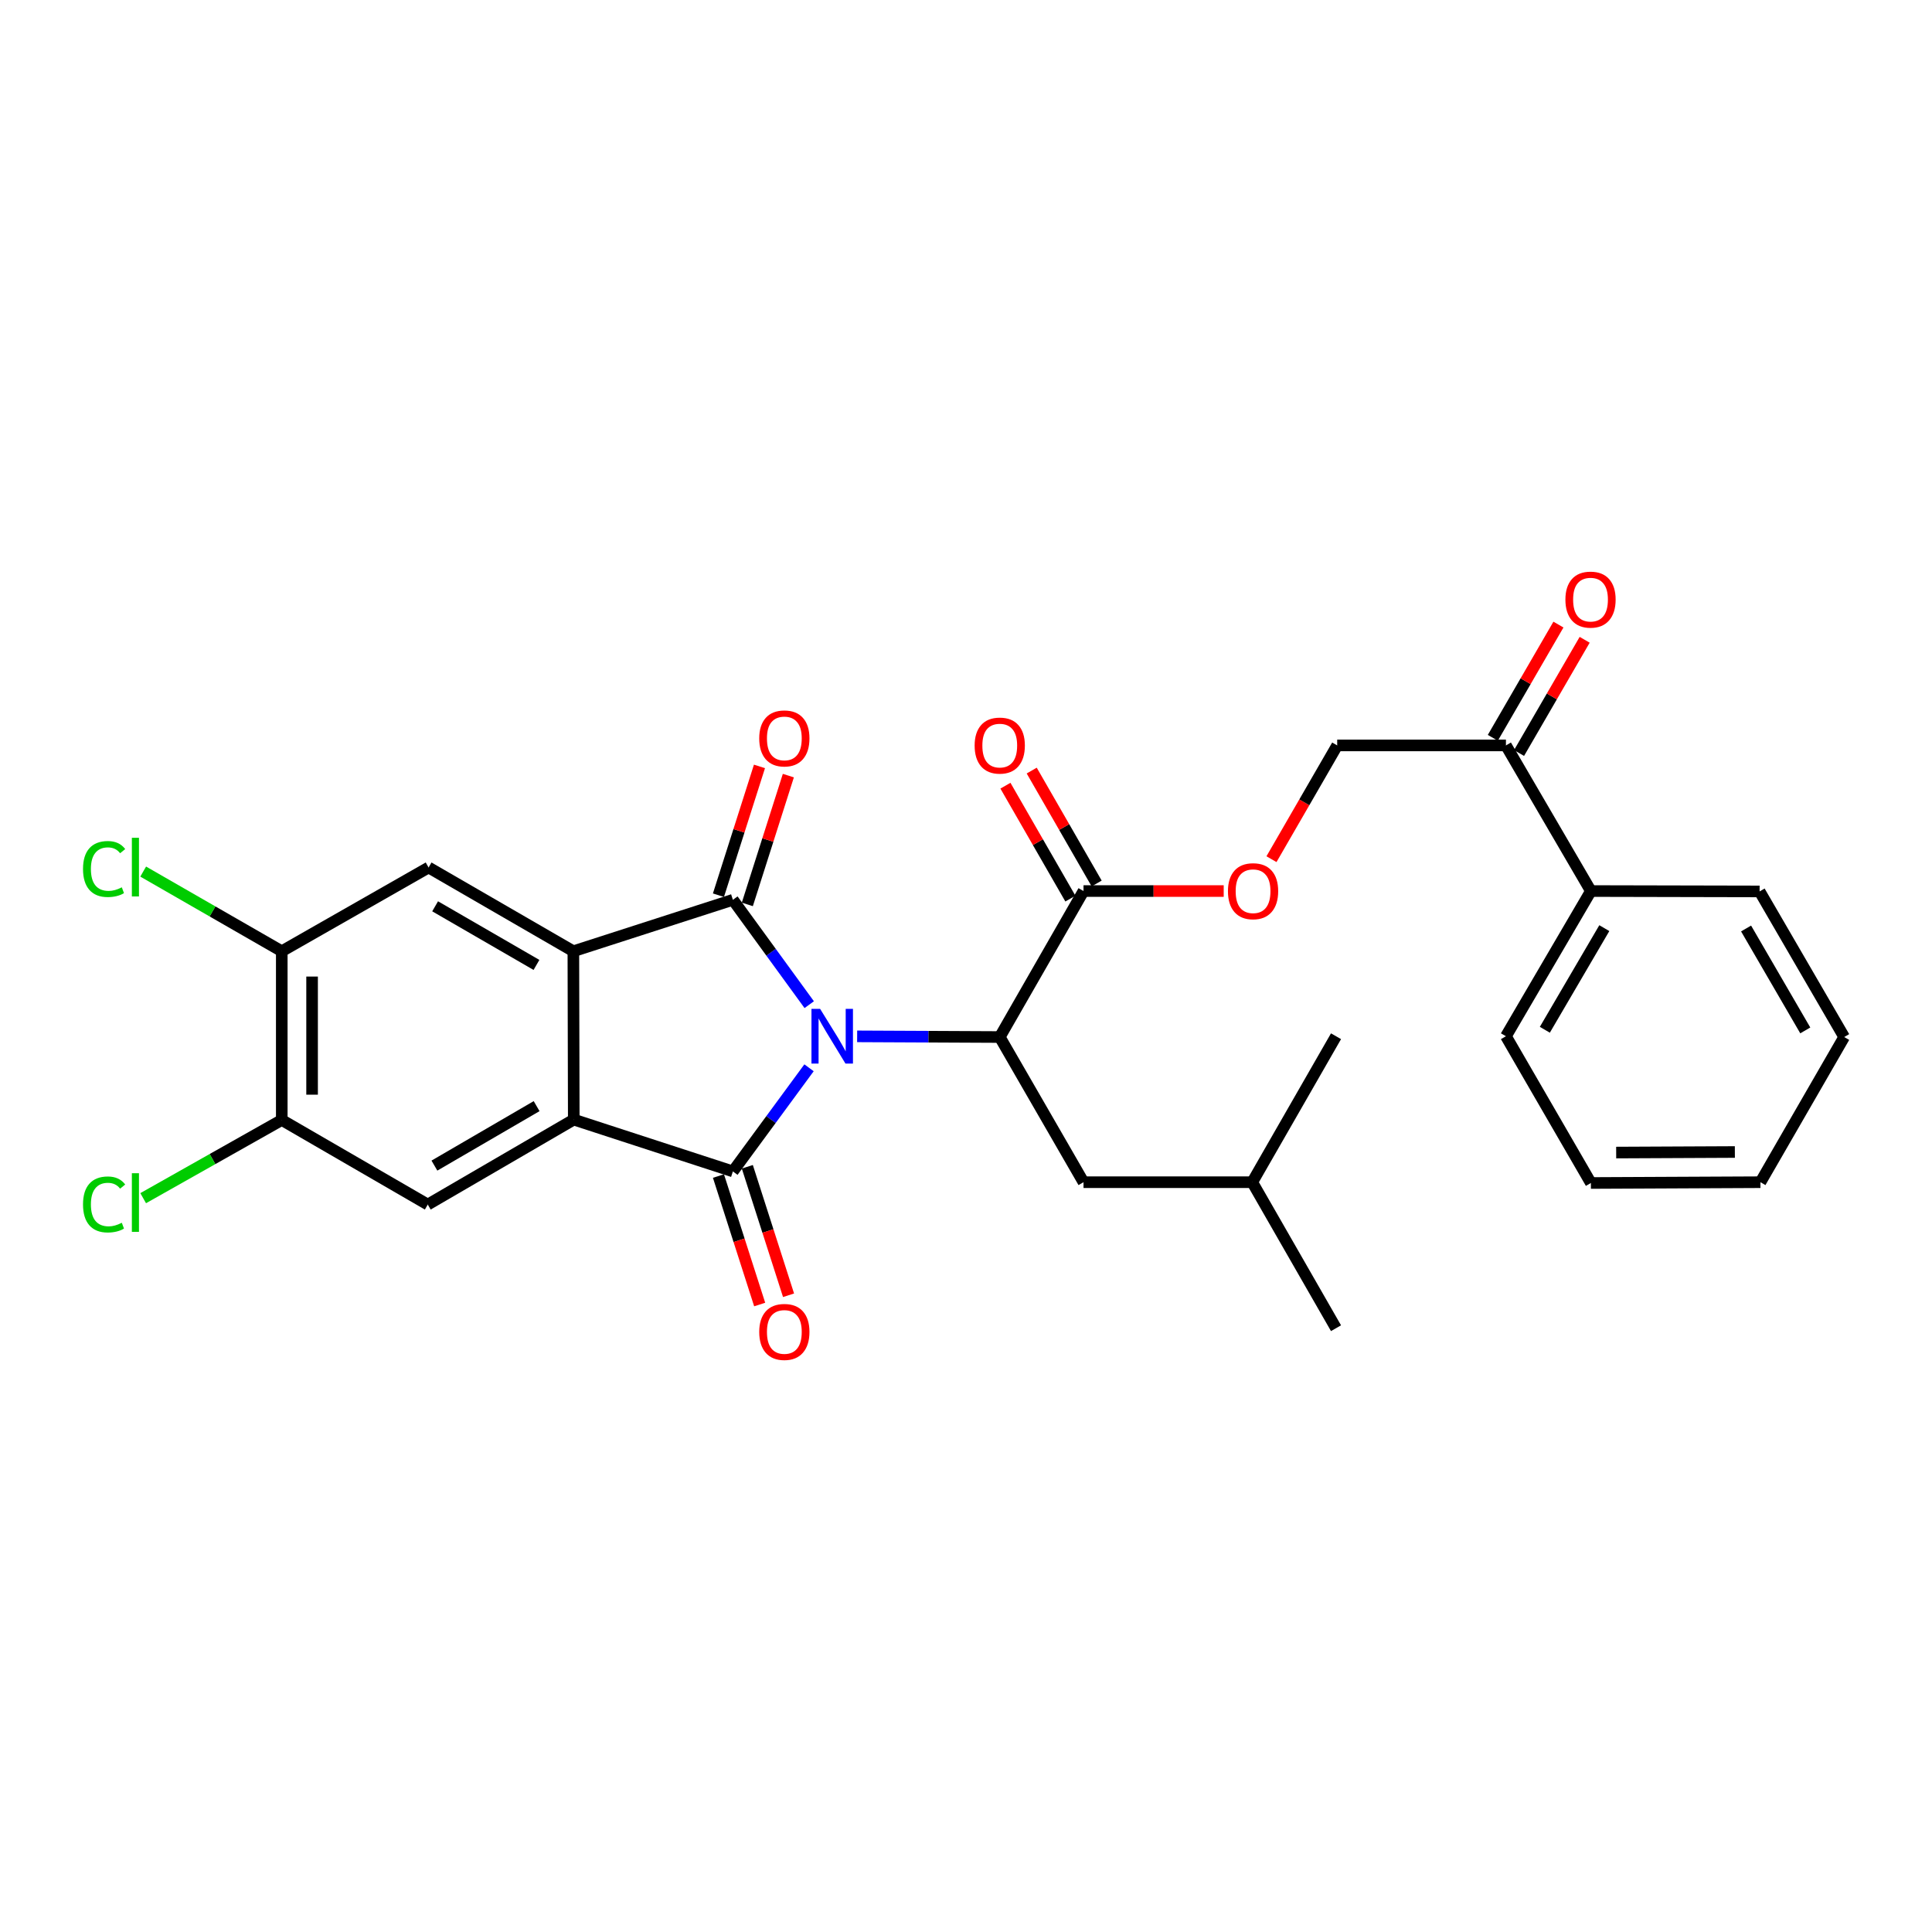 <?xml version='1.0' encoding='iso-8859-1'?>
<svg version='1.1' baseProfile='full'
              xmlns='http://www.w3.org/2000/svg'
                      xmlns:rdkit='http://www.rdkit.org/xml'
                      xmlns:xlink='http://www.w3.org/1999/xlink'
                  xml:space='preserve'
width='1000px' height='1000px' viewBox='0 0 1000 1000'>
<!-- END OF HEADER -->
<rect style='opacity:1.0;fill:#FFFFFF;stroke:none' width='1000' height='1000' x='0' y='0'> </rect>
<path class='bond-0' d='M 418.853,520.012 L 399.097,492.875' style='fill:none;fill-rule:evenodd;stroke:#0000FF;stroke-width:6px;stroke-linecap:butt;stroke-linejoin:miter;stroke-opacity:1' />
<path class='bond-0' d='M 399.097,492.875 L 379.341,465.738' style='fill:none;fill-rule:evenodd;stroke:#000000;stroke-width:6px;stroke-linecap:butt;stroke-linejoin:miter;stroke-opacity:1' />
<path class='bond-1' d='M 418.752,552.686 L 399.046,579.502' style='fill:none;fill-rule:evenodd;stroke:#0000FF;stroke-width:6px;stroke-linecap:butt;stroke-linejoin:miter;stroke-opacity:1' />
<path class='bond-1' d='M 399.046,579.502 L 379.341,606.318' style='fill:none;fill-rule:evenodd;stroke:#000000;stroke-width:6px;stroke-linecap:butt;stroke-linejoin:miter;stroke-opacity:1' />
<path class='bond-4' d='M 443.66,536.416 L 480.565,536.591' style='fill:none;fill-rule:evenodd;stroke:#0000FF;stroke-width:6px;stroke-linecap:butt;stroke-linejoin:miter;stroke-opacity:1' />
<path class='bond-4' d='M 480.565,536.591 L 517.471,536.765' style='fill:none;fill-rule:evenodd;stroke:#000000;stroke-width:6px;stroke-linecap:butt;stroke-linejoin:miter;stroke-opacity:1' />
<path class='bond-3' d='M 379.341,465.738 L 296.771,492.364' style='fill:none;fill-rule:evenodd;stroke:#000000;stroke-width:6px;stroke-linecap:butt;stroke-linejoin:miter;stroke-opacity:1' />
<path class='bond-10' d='M 386.817,468.12 L 397.434,434.789' style='fill:none;fill-rule:evenodd;stroke:#000000;stroke-width:6px;stroke-linecap:butt;stroke-linejoin:miter;stroke-opacity:1' />
<path class='bond-10' d='M 397.434,434.789 L 408.051,401.458' style='fill:none;fill-rule:evenodd;stroke:#FF0000;stroke-width:6px;stroke-linecap:butt;stroke-linejoin:miter;stroke-opacity:1' />
<path class='bond-10' d='M 371.865,463.357 L 382.481,430.026' style='fill:none;fill-rule:evenodd;stroke:#000000;stroke-width:6px;stroke-linecap:butt;stroke-linejoin:miter;stroke-opacity:1' />
<path class='bond-10' d='M 382.481,430.026 L 393.098,396.695' style='fill:none;fill-rule:evenodd;stroke:#FF0000;stroke-width:6px;stroke-linecap:butt;stroke-linejoin:miter;stroke-opacity:1' />
<path class='bond-2' d='M 379.341,606.318 L 296.981,579.501' style='fill:none;fill-rule:evenodd;stroke:#000000;stroke-width:6px;stroke-linecap:butt;stroke-linejoin:miter;stroke-opacity:1' />
<path class='bond-11' d='M 371.87,608.715 L 382.54,641.968' style='fill:none;fill-rule:evenodd;stroke:#000000;stroke-width:6px;stroke-linecap:butt;stroke-linejoin:miter;stroke-opacity:1' />
<path class='bond-11' d='M 382.54,641.968 L 393.209,675.221' style='fill:none;fill-rule:evenodd;stroke:#FF0000;stroke-width:6px;stroke-linecap:butt;stroke-linejoin:miter;stroke-opacity:1' />
<path class='bond-11' d='M 386.812,603.921 L 397.482,637.174' style='fill:none;fill-rule:evenodd;stroke:#000000;stroke-width:6px;stroke-linecap:butt;stroke-linejoin:miter;stroke-opacity:1' />
<path class='bond-11' d='M 397.482,637.174 L 408.152,670.427' style='fill:none;fill-rule:evenodd;stroke:#FF0000;stroke-width:6px;stroke-linecap:butt;stroke-linejoin:miter;stroke-opacity:1' />
<path class='bond-5' d='M 296.981,579.501 L 221.412,623.475' style='fill:none;fill-rule:evenodd;stroke:#000000;stroke-width:6px;stroke-linecap:butt;stroke-linejoin:miter;stroke-opacity:1' />
<path class='bond-5' d='M 277.753,572.534 L 224.855,603.316' style='fill:none;fill-rule:evenodd;stroke:#000000;stroke-width:6px;stroke-linecap:butt;stroke-linejoin:miter;stroke-opacity:1' />
<path class='bond-29' d='M 296.981,579.501 L 296.771,492.364' style='fill:none;fill-rule:evenodd;stroke:#000000;stroke-width:6px;stroke-linecap:butt;stroke-linejoin:miter;stroke-opacity:1' />
<path class='bond-6' d='M 296.771,492.364 L 221.839,449.017' style='fill:none;fill-rule:evenodd;stroke:#000000;stroke-width:6px;stroke-linecap:butt;stroke-linejoin:miter;stroke-opacity:1' />
<path class='bond-6' d='M 277.674,499.445 L 225.221,469.103' style='fill:none;fill-rule:evenodd;stroke:#000000;stroke-width:6px;stroke-linecap:butt;stroke-linejoin:miter;stroke-opacity:1' />
<path class='bond-7' d='M 517.471,536.765 L 560.826,461.205' style='fill:none;fill-rule:evenodd;stroke:#000000;stroke-width:6px;stroke-linecap:butt;stroke-linejoin:miter;stroke-opacity:1' />
<path class='bond-14' d='M 517.471,536.765 L 560.826,611.907' style='fill:none;fill-rule:evenodd;stroke:#000000;stroke-width:6px;stroke-linecap:butt;stroke-linejoin:miter;stroke-opacity:1' />
<path class='bond-8' d='M 221.412,623.475 L 145.843,579.702' style='fill:none;fill-rule:evenodd;stroke:#000000;stroke-width:6px;stroke-linecap:butt;stroke-linejoin:miter;stroke-opacity:1' />
<path class='bond-9' d='M 221.839,449.017 L 145.843,492.364' style='fill:none;fill-rule:evenodd;stroke:#000000;stroke-width:6px;stroke-linecap:butt;stroke-linejoin:miter;stroke-opacity:1' />
<path class='bond-12' d='M 560.826,461.205 L 597.107,461.205' style='fill:none;fill-rule:evenodd;stroke:#000000;stroke-width:6px;stroke-linecap:butt;stroke-linejoin:miter;stroke-opacity:1' />
<path class='bond-12' d='M 597.107,461.205 L 633.389,461.205' style='fill:none;fill-rule:evenodd;stroke:#FF0000;stroke-width:6px;stroke-linecap:butt;stroke-linejoin:miter;stroke-opacity:1' />
<path class='bond-15' d='M 567.628,457.293 L 550.82,428.071' style='fill:none;fill-rule:evenodd;stroke:#000000;stroke-width:6px;stroke-linecap:butt;stroke-linejoin:miter;stroke-opacity:1' />
<path class='bond-15' d='M 550.82,428.071 L 534.012,398.85' style='fill:none;fill-rule:evenodd;stroke:#FF0000;stroke-width:6px;stroke-linecap:butt;stroke-linejoin:miter;stroke-opacity:1' />
<path class='bond-15' d='M 554.025,465.117 L 537.217,435.896' style='fill:none;fill-rule:evenodd;stroke:#000000;stroke-width:6px;stroke-linecap:butt;stroke-linejoin:miter;stroke-opacity:1' />
<path class='bond-15' d='M 537.217,435.896 L 520.409,406.674' style='fill:none;fill-rule:evenodd;stroke:#FF0000;stroke-width:6px;stroke-linecap:butt;stroke-linejoin:miter;stroke-opacity:1' />
<path class='bond-19' d='M 145.843,579.702 L 109.975,599.938' style='fill:none;fill-rule:evenodd;stroke:#000000;stroke-width:6px;stroke-linecap:butt;stroke-linejoin:miter;stroke-opacity:1' />
<path class='bond-19' d='M 109.975,599.938 L 74.106,620.173' style='fill:none;fill-rule:evenodd;stroke:#00CC00;stroke-width:6px;stroke-linecap:butt;stroke-linejoin:miter;stroke-opacity:1' />
<path class='bond-30' d='M 145.843,579.702 L 145.843,492.364' style='fill:none;fill-rule:evenodd;stroke:#000000;stroke-width:6px;stroke-linecap:butt;stroke-linejoin:miter;stroke-opacity:1' />
<path class='bond-30' d='M 161.536,566.601 L 161.536,505.464' style='fill:none;fill-rule:evenodd;stroke:#000000;stroke-width:6px;stroke-linecap:butt;stroke-linejoin:miter;stroke-opacity:1' />
<path class='bond-20' d='M 145.843,492.364 L 109.98,471.747' style='fill:none;fill-rule:evenodd;stroke:#000000;stroke-width:6px;stroke-linecap:butt;stroke-linejoin:miter;stroke-opacity:1' />
<path class='bond-20' d='M 109.98,471.747 L 74.116,451.13' style='fill:none;fill-rule:evenodd;stroke:#00CC00;stroke-width:6px;stroke-linecap:butt;stroke-linejoin:miter;stroke-opacity:1' />
<path class='bond-16' d='M 658.113,444.709 L 675.121,415.268' style='fill:none;fill-rule:evenodd;stroke:#FF0000;stroke-width:6px;stroke-linecap:butt;stroke-linejoin:miter;stroke-opacity:1' />
<path class='bond-16' d='M 675.121,415.268 L 692.13,385.828' style='fill:none;fill-rule:evenodd;stroke:#000000;stroke-width:6px;stroke-linecap:butt;stroke-linejoin:miter;stroke-opacity:1' />
<path class='bond-13' d='M 779.468,385.828 L 692.13,385.828' style='fill:none;fill-rule:evenodd;stroke:#000000;stroke-width:6px;stroke-linecap:butt;stroke-linejoin:miter;stroke-opacity:1' />
<path class='bond-17' d='M 786.257,389.762 L 803.239,360.458' style='fill:none;fill-rule:evenodd;stroke:#000000;stroke-width:6px;stroke-linecap:butt;stroke-linejoin:miter;stroke-opacity:1' />
<path class='bond-17' d='M 803.239,360.458 L 820.221,331.154' style='fill:none;fill-rule:evenodd;stroke:#FF0000;stroke-width:6px;stroke-linecap:butt;stroke-linejoin:miter;stroke-opacity:1' />
<path class='bond-17' d='M 772.679,381.894 L 789.661,352.59' style='fill:none;fill-rule:evenodd;stroke:#000000;stroke-width:6px;stroke-linecap:butt;stroke-linejoin:miter;stroke-opacity:1' />
<path class='bond-17' d='M 789.661,352.59 L 806.643,323.286' style='fill:none;fill-rule:evenodd;stroke:#FF0000;stroke-width:6px;stroke-linecap:butt;stroke-linejoin:miter;stroke-opacity:1' />
<path class='bond-18' d='M 779.468,385.828 L 823.442,461.205' style='fill:none;fill-rule:evenodd;stroke:#000000;stroke-width:6px;stroke-linecap:butt;stroke-linejoin:miter;stroke-opacity:1' />
<path class='bond-21' d='M 560.826,611.907 L 648.156,611.907' style='fill:none;fill-rule:evenodd;stroke:#000000;stroke-width:6px;stroke-linecap:butt;stroke-linejoin:miter;stroke-opacity:1' />
<path class='bond-22' d='M 823.442,461.205 L 779.468,536.355' style='fill:none;fill-rule:evenodd;stroke:#000000;stroke-width:6px;stroke-linecap:butt;stroke-linejoin:miter;stroke-opacity:1' />
<path class='bond-22' d='M 830.39,480.403 L 799.608,533.008' style='fill:none;fill-rule:evenodd;stroke:#000000;stroke-width:6px;stroke-linecap:butt;stroke-linejoin:miter;stroke-opacity:1' />
<path class='bond-23' d='M 823.442,461.205 L 910.772,461.397' style='fill:none;fill-rule:evenodd;stroke:#000000;stroke-width:6px;stroke-linecap:butt;stroke-linejoin:miter;stroke-opacity:1' />
<path class='bond-24' d='M 648.156,611.907 L 691.52,536.355' style='fill:none;fill-rule:evenodd;stroke:#000000;stroke-width:6px;stroke-linecap:butt;stroke-linejoin:miter;stroke-opacity:1' />
<path class='bond-25' d='M 648.156,611.907 L 691.52,687.475' style='fill:none;fill-rule:evenodd;stroke:#000000;stroke-width:6px;stroke-linecap:butt;stroke-linejoin:miter;stroke-opacity:1' />
<path class='bond-27' d='M 779.468,536.355 L 823.442,612.316' style='fill:none;fill-rule:evenodd;stroke:#000000;stroke-width:6px;stroke-linecap:butt;stroke-linejoin:miter;stroke-opacity:1' />
<path class='bond-26' d='M 910.772,461.397 L 954.545,536.765' style='fill:none;fill-rule:evenodd;stroke:#000000;stroke-width:6px;stroke-linecap:butt;stroke-linejoin:miter;stroke-opacity:1' />
<path class='bond-26' d='M 903.768,480.583 L 934.409,533.341' style='fill:none;fill-rule:evenodd;stroke:#000000;stroke-width:6px;stroke-linecap:butt;stroke-linejoin:miter;stroke-opacity:1' />
<path class='bond-28' d='M 954.545,536.765 L 911.199,611.907' style='fill:none;fill-rule:evenodd;stroke:#000000;stroke-width:6px;stroke-linecap:butt;stroke-linejoin:miter;stroke-opacity:1' />
<path class='bond-31' d='M 823.442,612.316 L 911.199,611.907' style='fill:none;fill-rule:evenodd;stroke:#000000;stroke-width:6px;stroke-linecap:butt;stroke-linejoin:miter;stroke-opacity:1' />
<path class='bond-31' d='M 836.532,596.562 L 897.962,596.276' style='fill:none;fill-rule:evenodd;stroke:#000000;stroke-width:6px;stroke-linecap:butt;stroke-linejoin:miter;stroke-opacity:1' />
<path  class='atom-0' d='M 424.492 522.195
L 433.772 537.195
Q 434.692 538.675, 436.172 541.355
Q 437.652 544.035, 437.732 544.195
L 437.732 522.195
L 441.492 522.195
L 441.492 550.515
L 437.612 550.515
L 427.652 534.115
Q 426.492 532.195, 425.252 529.995
Q 424.052 527.795, 423.692 527.115
L 423.692 550.515
L 420.012 550.515
L 420.012 522.195
L 424.492 522.195
' fill='#0000FF'/>
<path  class='atom-11' d='M 392.975 382.203
Q 392.975 375.403, 396.335 371.603
Q 399.695 367.803, 405.975 367.803
Q 412.255 367.803, 415.615 371.603
Q 418.975 375.403, 418.975 382.203
Q 418.975 389.083, 415.575 393.003
Q 412.175 396.883, 405.975 396.883
Q 399.735 396.883, 396.335 393.003
Q 392.975 389.123, 392.975 382.203
M 405.975 393.683
Q 410.295 393.683, 412.615 390.803
Q 414.975 387.883, 414.975 382.203
Q 414.975 376.643, 412.615 373.843
Q 410.295 371.003, 405.975 371.003
Q 401.655 371.003, 399.295 373.803
Q 396.975 376.603, 396.975 382.203
Q 396.975 387.923, 399.295 390.803
Q 401.655 393.683, 405.975 393.683
' fill='#FF0000'/>
<path  class='atom-12' d='M 392.975 689.404
Q 392.975 682.604, 396.335 678.804
Q 399.695 675.004, 405.975 675.004
Q 412.255 675.004, 415.615 678.804
Q 418.975 682.604, 418.975 689.404
Q 418.975 696.284, 415.575 700.204
Q 412.175 704.084, 405.975 704.084
Q 399.735 704.084, 396.335 700.204
Q 392.975 696.324, 392.975 689.404
M 405.975 700.884
Q 410.295 700.884, 412.615 698.004
Q 414.975 695.084, 414.975 689.404
Q 414.975 683.844, 412.615 681.044
Q 410.295 678.204, 405.975 678.204
Q 401.655 678.204, 399.295 681.004
Q 396.975 683.804, 396.975 689.404
Q 396.975 695.124, 399.295 698.004
Q 401.655 700.884, 405.975 700.884
' fill='#FF0000'/>
<path  class='atom-13' d='M 635.583 461.285
Q 635.583 454.485, 638.943 450.685
Q 642.303 446.885, 648.583 446.885
Q 654.863 446.885, 658.223 450.685
Q 661.583 454.485, 661.583 461.285
Q 661.583 468.165, 658.183 472.085
Q 654.783 475.965, 648.583 475.965
Q 642.343 475.965, 638.943 472.085
Q 635.583 468.205, 635.583 461.285
M 648.583 472.765
Q 652.903 472.765, 655.223 469.885
Q 657.583 466.965, 657.583 461.285
Q 657.583 455.725, 655.223 452.925
Q 652.903 450.085, 648.583 450.085
Q 644.263 450.085, 641.903 452.885
Q 639.583 455.685, 639.583 461.285
Q 639.583 467.005, 641.903 469.885
Q 644.263 472.765, 648.583 472.765
' fill='#FF0000'/>
<path  class='atom-16' d='M 504.471 385.908
Q 504.471 379.108, 507.831 375.308
Q 511.191 371.508, 517.471 371.508
Q 523.751 371.508, 527.111 375.308
Q 530.471 379.108, 530.471 385.908
Q 530.471 392.788, 527.071 396.708
Q 523.671 400.588, 517.471 400.588
Q 511.231 400.588, 507.831 396.708
Q 504.471 392.828, 504.471 385.908
M 517.471 397.388
Q 521.791 397.388, 524.111 394.508
Q 526.471 391.588, 526.471 385.908
Q 526.471 380.348, 524.111 377.548
Q 521.791 374.708, 517.471 374.708
Q 513.151 374.708, 510.791 377.508
Q 508.471 380.308, 508.471 385.908
Q 508.471 391.628, 510.791 394.508
Q 513.151 397.388, 517.471 397.388
' fill='#FF0000'/>
<path  class='atom-18' d='M 810.25 310.357
Q 810.25 303.557, 813.61 299.757
Q 816.97 295.957, 823.25 295.957
Q 829.53 295.957, 832.89 299.757
Q 836.25 303.557, 836.25 310.357
Q 836.25 317.237, 832.85 321.157
Q 829.45 325.037, 823.25 325.037
Q 817.01 325.037, 813.61 321.157
Q 810.25 317.277, 810.25 310.357
M 823.25 321.837
Q 827.57 321.837, 829.89 318.957
Q 832.25 316.037, 832.25 310.357
Q 832.25 304.797, 829.89 301.997
Q 827.57 299.157, 823.25 299.157
Q 818.93 299.157, 816.57 301.957
Q 814.25 304.757, 814.25 310.357
Q 814.25 316.077, 816.57 318.957
Q 818.93 321.837, 823.25 321.837
' fill='#FF0000'/>
<path  class='atom-20' d='M 42.971 623.418
Q 42.971 616.378, 46.251 612.698
Q 49.571 608.978, 55.851 608.978
Q 61.691 608.978, 64.811 613.098
L 62.171 615.258
Q 59.891 612.258, 55.851 612.258
Q 51.571 612.258, 49.291 615.138
Q 47.051 617.978, 47.051 623.418
Q 47.051 629.018, 49.371 631.898
Q 51.731 634.778, 56.291 634.778
Q 59.411 634.778, 63.051 632.898
L 64.171 635.898
Q 62.691 636.858, 60.451 637.418
Q 58.211 637.978, 55.731 637.978
Q 49.571 637.978, 46.251 634.218
Q 42.971 630.458, 42.971 623.418
' fill='#00CC00'/>
<path  class='atom-20' d='M 68.251 607.258
L 71.931 607.258
L 71.931 637.618
L 68.251 637.618
L 68.251 607.258
' fill='#00CC00'/>
<path  class='atom-21' d='M 42.971 449.797
Q 42.971 442.757, 46.251 439.077
Q 49.571 435.357, 55.851 435.357
Q 61.691 435.357, 64.811 439.477
L 62.171 441.637
Q 59.891 438.637, 55.851 438.637
Q 51.571 438.637, 49.291 441.517
Q 47.051 444.357, 47.051 449.797
Q 47.051 455.397, 49.371 458.277
Q 51.731 461.157, 56.291 461.157
Q 59.411 461.157, 63.051 459.277
L 64.171 462.277
Q 62.691 463.237, 60.451 463.797
Q 58.211 464.357, 55.731 464.357
Q 49.571 464.357, 46.251 460.597
Q 42.971 456.837, 42.971 449.797
' fill='#00CC00'/>
<path  class='atom-21' d='M 68.251 433.637
L 71.931 433.637
L 71.931 463.997
L 68.251 463.997
L 68.251 433.637
' fill='#00CC00'/>
</svg>
